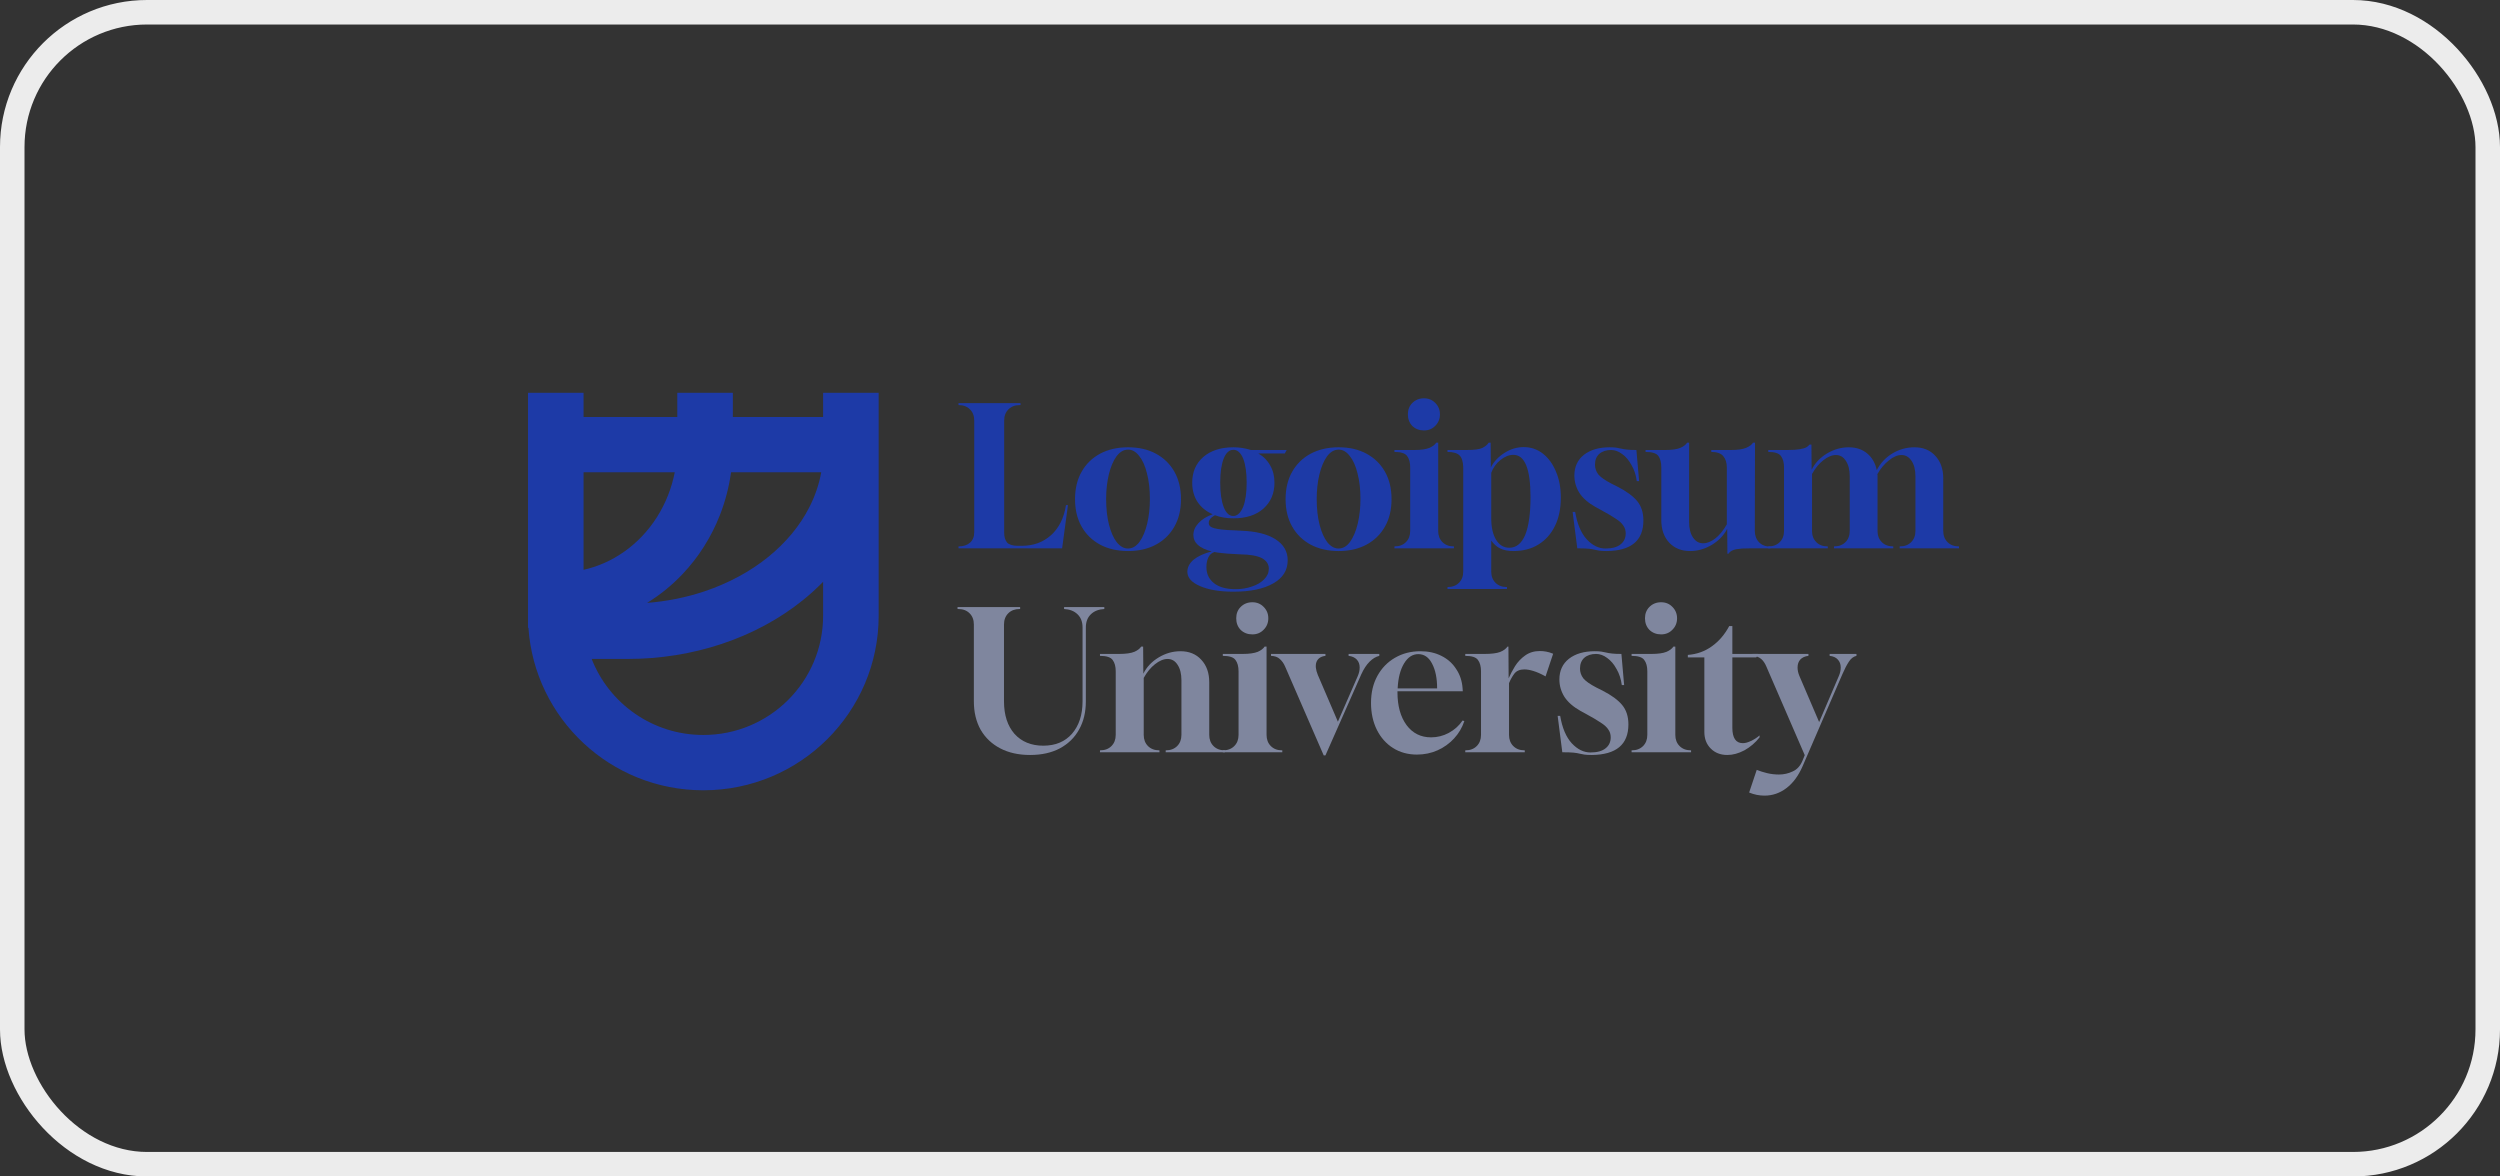 <svg width="204" height="96" viewBox="0 0 204 96" fill="none" xmlns="http://www.w3.org/2000/svg">
<rect x="0" y="0" width="204" height="96" fill="#333333" stroke="none"/>
<rect x="1" y="1" width="202" height="94" rx="11" stroke="#ECECEC" stroke-width="2"/>
<g clip-path="url(#clip0_486_14102)">
<path d="M144.291 44.744V44.586H144.307C144.688 44.586 144.994 44.47 145.227 44.238C145.46 44.007 145.576 43.701 145.576 43.322V38.141C145.576 37.741 145.491 37.431 145.322 37.209C145.164 36.988 144.82 36.878 144.291 36.878V36.72H145.862C146.295 36.72 146.628 36.699 146.861 36.657C147.104 36.615 147.284 36.562 147.4 36.499C147.517 36.425 147.601 36.351 147.654 36.278H147.813L147.829 38.331C148.104 37.783 148.521 37.341 149.082 37.004C149.643 36.667 150.235 36.499 150.859 36.499C151.462 36.499 151.964 36.667 152.366 37.004C152.768 37.341 153.027 37.794 153.143 38.362C153.439 37.794 153.862 37.341 154.413 37.004C154.973 36.667 155.576 36.499 156.221 36.499C156.93 36.499 157.495 36.73 157.919 37.194C158.352 37.657 158.569 38.268 158.569 39.026V43.322C158.569 43.701 158.685 44.007 158.918 44.238C159.151 44.47 159.457 44.586 159.838 44.586H159.854V44.744H155.015V44.586H155.031C155.412 44.586 155.719 44.47 155.951 44.238C156.184 44.007 156.3 43.701 156.3 43.322V38.868C156.3 38.342 156.195 37.92 155.983 37.604C155.771 37.288 155.497 37.13 155.158 37.13C154.83 37.13 154.486 37.278 154.127 37.573C153.767 37.857 153.455 38.231 153.191 38.694C153.201 38.715 153.207 38.742 153.207 38.773C153.207 38.805 153.207 38.831 153.207 38.852V43.322C153.207 43.701 153.323 44.007 153.556 44.238C153.788 44.47 154.095 44.586 154.476 44.586H154.492V44.744H149.653V44.586H149.669C150.05 44.586 150.357 44.47 150.589 44.238C150.822 44.007 150.938 43.701 150.938 43.322V38.868C150.938 38.342 150.833 37.92 150.621 37.604C150.42 37.288 150.15 37.13 149.812 37.13C149.484 37.13 149.14 37.273 148.781 37.557C148.432 37.831 148.125 38.205 147.861 38.678V43.322C147.861 43.701 147.977 44.007 148.21 44.238C148.442 44.47 148.749 44.586 149.13 44.586H149.146V44.744H144.291Z" fill="#1D3AA7"/>
<path d="M140.956 45.186L140.94 43.148C140.665 43.685 140.247 44.122 139.687 44.459C139.126 44.796 138.534 44.965 137.91 44.965C137.201 44.965 136.63 44.733 136.197 44.27C135.774 43.806 135.562 43.196 135.562 42.438V38.141C135.562 37.741 135.483 37.431 135.324 37.209C135.166 36.988 134.817 36.878 134.277 36.878V36.72H135.88C136.419 36.72 136.832 36.662 137.117 36.546C137.381 36.43 137.566 36.288 137.672 36.12H137.831V42.596C137.831 43.122 137.937 43.543 138.148 43.859C138.36 44.175 138.635 44.333 138.973 44.333C139.301 44.333 139.64 44.196 139.989 43.922C140.338 43.638 140.644 43.259 140.909 42.785V38.141C140.909 37.762 140.813 37.457 140.623 37.225C140.433 36.994 140.105 36.878 139.64 36.878V36.72H141.242C141.781 36.72 142.194 36.662 142.479 36.546C142.754 36.43 142.944 36.288 143.05 36.12H143.209L143.193 43.322C143.193 43.701 143.309 44.012 143.542 44.254C143.775 44.486 144.082 44.602 144.462 44.602V44.744H142.892C142.617 44.744 142.373 44.749 142.162 44.759C141.95 44.781 141.776 44.802 141.638 44.823C141.353 44.886 141.152 45.007 141.036 45.186H140.956Z" fill="#1D3AA7"/>
<path d="M131.118 44.965C130.843 44.965 130.637 44.954 130.5 44.933C130.362 44.912 130.23 44.886 130.103 44.854C129.987 44.822 129.828 44.796 129.627 44.775C129.426 44.754 129.119 44.743 128.707 44.743L128.326 41.774H128.532C128.702 42.764 129.019 43.511 129.484 44.017C129.95 44.512 130.457 44.759 131.007 44.759C131.547 44.759 131.954 44.649 132.229 44.428C132.514 44.206 132.657 43.906 132.657 43.527C132.657 43.285 132.594 43.075 132.467 42.895C132.35 42.706 132.144 42.516 131.848 42.327C131.552 42.127 131.15 41.89 130.642 41.616L130.182 41.363C129.601 41.037 129.167 40.658 128.881 40.226C128.606 39.784 128.469 39.31 128.469 38.805C128.469 38.089 128.728 37.525 129.246 37.114C129.775 36.704 130.478 36.498 131.356 36.498C131.578 36.498 131.758 36.509 131.896 36.53C132.033 36.551 132.165 36.578 132.292 36.609C132.419 36.641 132.578 36.667 132.768 36.688C132.959 36.709 133.212 36.72 133.53 36.72L133.752 39.263H133.561C133.498 38.768 133.355 38.331 133.133 37.952C132.921 37.562 132.668 37.262 132.372 37.051C132.076 36.83 131.774 36.72 131.467 36.72C131.065 36.72 130.743 36.825 130.5 37.036C130.267 37.246 130.151 37.541 130.151 37.92C130.151 38.204 130.24 38.468 130.42 38.71C130.611 38.941 130.97 39.194 131.499 39.468L131.975 39.705C132.715 40.084 133.255 40.479 133.593 40.889C133.932 41.3 134.101 41.827 134.101 42.469C134.101 44.112 133.107 44.944 131.118 44.965Z" fill="#1D3AA7"/>
<path d="M118.115 48.061V47.903H118.131C118.512 47.903 118.819 47.787 119.051 47.555C119.284 47.324 119.4 47.018 119.4 46.639V38.141C119.39 37.678 119.289 37.352 119.099 37.162C118.908 36.973 118.581 36.878 118.115 36.878V36.72H119.686C120.31 36.72 120.738 36.662 120.971 36.546C121.204 36.43 121.373 36.288 121.478 36.12H121.637L121.653 38.141C121.896 37.667 122.267 37.273 122.764 36.957C123.261 36.641 123.784 36.483 124.334 36.483C124.926 36.483 125.45 36.662 125.905 37.02C126.36 37.378 126.714 37.868 126.968 38.489C127.232 39.1 127.364 39.805 127.364 40.605C127.364 41.49 127.206 42.259 126.888 42.911C126.571 43.564 126.122 44.07 125.54 44.428C124.969 44.786 124.286 44.965 123.493 44.965C123.06 44.965 122.705 44.896 122.43 44.759C122.156 44.633 121.907 44.417 121.685 44.112V46.639C121.685 47.018 121.801 47.324 122.034 47.555C122.267 47.787 122.573 47.903 122.954 47.903H122.97V48.061H118.115ZM123.16 44.696C123.731 44.696 124.165 44.343 124.461 43.638C124.747 42.922 124.889 41.895 124.889 40.558C124.889 38.263 124.424 37.115 123.493 37.115C123.134 37.115 122.779 37.257 122.43 37.541C122.081 37.825 121.833 38.173 121.685 38.584V42.264C121.685 43.022 121.817 43.617 122.081 44.049C122.346 44.48 122.705 44.696 123.16 44.696Z" fill="#1D3AA7"/>
<path d="M113.787 44.743V44.586H113.803C114.184 44.586 114.491 44.47 114.723 44.238C114.956 44.006 115.072 43.701 115.072 43.322V38.141C115.072 37.741 114.988 37.43 114.818 37.209C114.66 36.988 114.316 36.878 113.787 36.878V36.72H115.405C115.945 36.72 116.357 36.662 116.643 36.546C116.907 36.43 117.092 36.288 117.198 36.12H117.357V43.322C117.357 43.701 117.473 44.006 117.706 44.238C117.938 44.47 118.245 44.586 118.626 44.586H118.642V44.743H113.787ZM116.199 35.124C115.818 35.124 115.5 35.003 115.247 34.761C115.004 34.508 114.882 34.193 114.882 33.813C114.882 33.434 115.004 33.124 115.247 32.882C115.5 32.629 115.818 32.502 116.199 32.502C116.569 32.502 116.876 32.629 117.119 32.882C117.372 33.134 117.499 33.445 117.499 33.813C117.499 34.182 117.372 34.493 117.119 34.745C116.876 34.998 116.569 35.124 116.199 35.124Z" fill="#1D3AA7"/>
<path d="M109.235 44.965C108.368 44.965 107.607 44.791 106.951 44.443C106.306 44.096 105.803 43.606 105.444 42.974C105.084 42.343 104.904 41.595 104.904 40.732C104.904 39.868 105.084 39.12 105.444 38.489C105.803 37.857 106.306 37.367 106.951 37.02C107.607 36.672 108.368 36.498 109.235 36.498C110.103 36.498 110.859 36.672 111.504 37.02C112.149 37.367 112.652 37.857 113.011 38.489C113.371 39.12 113.55 39.868 113.55 40.732C113.55 41.595 113.371 42.343 113.011 42.974C112.652 43.606 112.149 44.096 111.504 44.443C110.859 44.791 110.103 44.965 109.235 44.965ZM109.219 44.759C109.59 44.759 109.907 44.575 110.171 44.206C110.436 43.838 110.642 43.348 110.79 42.737C110.938 42.116 111.012 41.442 111.012 40.716C111.012 39.926 110.933 39.231 110.774 38.631C110.626 38.02 110.415 37.546 110.14 37.209C109.875 36.862 109.574 36.688 109.235 36.688C108.876 36.688 108.558 36.872 108.283 37.241C108.019 37.609 107.813 38.099 107.665 38.71C107.517 39.321 107.443 39.989 107.443 40.716C107.443 41.516 107.522 42.222 107.681 42.832C107.839 43.443 108.051 43.917 108.315 44.254C108.59 44.591 108.892 44.759 109.219 44.759Z" fill="#1D3AA7"/>
<path d="M100.649 48.282C99.528 48.282 98.618 48.129 97.92 47.824C97.232 47.529 96.889 47.139 96.889 46.655C96.889 46.286 97.063 45.954 97.412 45.66C97.772 45.375 98.258 45.154 98.872 44.996C97.878 44.743 97.38 44.296 97.38 43.654C97.38 43.306 97.518 42.985 97.793 42.69C98.068 42.385 98.454 42.143 98.951 41.964C98.422 41.732 98.01 41.395 97.714 40.953C97.428 40.51 97.285 39.989 97.285 39.389C97.285 38.515 97.587 37.815 98.19 37.288C98.803 36.762 99.623 36.498 100.649 36.498C101.135 36.498 101.611 36.572 102.076 36.72H104.995L104.837 37.004H102.679C103.102 37.246 103.425 37.573 103.647 37.983C103.879 38.383 103.996 38.852 103.996 39.389C103.996 40.263 103.695 40.968 103.092 41.505C102.499 42.032 101.685 42.295 100.649 42.295C100.077 42.295 99.575 42.211 99.141 42.042C98.803 42.222 98.634 42.432 98.634 42.674C98.634 42.885 98.782 43.027 99.078 43.101C99.226 43.143 99.438 43.18 99.713 43.211C99.988 43.243 100.321 43.264 100.712 43.275L101.267 43.306C102.483 43.348 103.419 43.58 104.075 44.001C104.742 44.422 105.075 44.996 105.075 45.723C105.075 46.534 104.683 47.16 103.901 47.602C103.118 48.055 102.034 48.282 100.649 48.282ZM100.633 42.106C100.96 42.106 101.23 41.858 101.442 41.363C101.632 40.868 101.727 40.21 101.727 39.389C101.727 38.557 101.632 37.899 101.442 37.415C101.241 36.941 100.976 36.704 100.649 36.704C100.31 36.704 100.046 36.941 99.855 37.415C99.665 37.899 99.57 38.557 99.57 39.389C99.57 40.221 99.665 40.884 99.855 41.379C100.046 41.864 100.305 42.106 100.633 42.106ZM100.823 48.076C101.309 48.076 101.759 48.002 102.172 47.855C102.584 47.718 102.912 47.523 103.155 47.271C103.409 47.018 103.536 46.728 103.536 46.402C103.536 46.044 103.351 45.76 102.981 45.549C102.589 45.349 101.992 45.244 101.188 45.233L100.633 45.202C100.326 45.191 100.04 45.17 99.776 45.138C99.522 45.117 99.295 45.086 99.094 45.044C98.872 45.117 98.708 45.265 98.602 45.486C98.496 45.707 98.443 45.97 98.443 46.276C98.443 46.823 98.65 47.26 99.062 47.587C99.475 47.913 100.062 48.076 100.823 48.076Z" fill="#1D3AA7"/>
<path d="M92.054 44.965C91.186 44.965 90.425 44.791 89.769 44.443C89.124 44.096 88.621 43.606 88.262 42.974C87.903 42.343 87.723 41.595 87.723 40.732C87.723 39.868 87.903 39.12 88.262 38.489C88.621 37.857 89.124 37.367 89.769 37.02C90.425 36.672 91.186 36.498 92.054 36.498C92.921 36.498 93.677 36.672 94.322 37.02C94.967 37.367 95.47 37.857 95.829 38.489C96.189 39.12 96.369 39.868 96.369 40.732C96.369 41.595 96.189 42.343 95.829 42.974C95.47 43.606 94.967 44.096 94.322 44.443C93.677 44.791 92.921 44.965 92.054 44.965ZM92.038 44.759C92.408 44.759 92.725 44.575 92.99 44.206C93.254 43.838 93.46 43.348 93.608 42.737C93.757 42.116 93.831 41.442 93.831 40.716C93.831 39.926 93.751 39.231 93.593 38.631C93.444 38.02 93.233 37.546 92.958 37.209C92.694 36.862 92.392 36.688 92.054 36.688C91.694 36.688 91.377 36.872 91.102 37.241C90.838 37.609 90.631 38.099 90.483 38.71C90.335 39.321 90.261 39.989 90.261 40.716C90.261 41.516 90.34 42.222 90.499 42.832C90.658 43.443 90.869 43.917 91.133 44.254C91.409 44.591 91.71 44.759 92.038 44.759Z" fill="#1D3AA7"/>
<path d="M78.213 44.744V44.586H78.229C78.609 44.586 78.916 44.486 79.149 44.286C79.382 44.086 79.498 43.796 79.498 43.417V34.319C79.498 33.94 79.382 33.635 79.149 33.403C78.916 33.171 78.609 33.055 78.229 33.055H78.213V32.898H83.274V33.055H83.21C82.829 33.055 82.523 33.171 82.29 33.403C82.057 33.635 81.941 33.94 81.941 34.319V43.48C81.941 43.817 82.02 44.08 82.179 44.27C82.348 44.449 82.639 44.538 83.052 44.538H83.385C84.326 44.538 85.119 44.249 85.764 43.67C86.409 43.09 86.817 42.274 86.986 41.221H87.144L86.669 44.744H78.213Z" fill="#1D3AA7"/>
<path d="M143.984 64.923C143.55 64.923 143.132 64.838 142.73 64.67L143.349 62.822C143.613 62.927 143.899 63.017 144.206 63.091C144.523 63.164 144.84 63.201 145.158 63.201C145.56 63.201 145.935 63.117 146.284 62.948C146.644 62.791 146.913 62.49 147.093 62.048L147.268 61.622L144.127 54.372C144.021 54.119 143.883 53.919 143.714 53.772C143.534 53.614 143.291 53.529 142.984 53.519V53.361H147.569V53.519C147.284 53.55 147.061 53.65 146.903 53.819C146.755 53.987 146.681 54.203 146.681 54.467C146.681 54.698 146.734 54.935 146.839 55.177L148.442 58.921L150.044 55.177C150.15 54.935 150.203 54.698 150.203 54.467C150.203 54.203 150.123 53.987 149.965 53.819C149.816 53.65 149.594 53.55 149.298 53.519V53.361H151.488V53.519C151.244 53.571 151.038 53.729 150.869 53.993C150.7 54.245 150.52 54.593 150.33 55.035L147.093 62.522C146.755 63.301 146.316 63.896 145.776 64.307C145.237 64.718 144.64 64.923 143.984 64.923Z" fill="#7F869E"/>
<path d="M140.947 61.606C140.397 61.606 139.948 61.432 139.599 61.084C139.25 60.737 139.075 60.284 139.075 59.726V53.645H137.727V53.44C138.456 53.387 139.107 53.155 139.678 52.745C140.259 52.334 140.735 51.781 141.106 51.086H141.36V53.361H143.469L143.311 53.645H141.36V59.379C141.36 60.221 141.645 60.642 142.216 60.642C142.407 60.642 142.623 60.584 142.867 60.468C143.12 60.352 143.358 60.2 143.581 60.01V60.168C143.232 60.611 142.819 60.963 142.343 61.227C141.867 61.479 141.402 61.606 140.947 61.606Z" fill="#7F869E"/>
<path d="M133.137 61.385V61.227H133.153C133.533 61.227 133.84 61.111 134.073 60.879C134.305 60.647 134.422 60.342 134.422 59.963V54.782C134.422 54.382 134.337 54.072 134.168 53.85C134.009 53.629 133.666 53.519 133.137 53.519V53.361H134.755C135.294 53.361 135.707 53.303 135.992 53.187C136.257 53.071 136.442 52.929 136.548 52.761H136.706V59.963C136.706 60.342 136.823 60.647 137.055 60.879C137.288 61.111 137.595 61.227 137.975 61.227H137.991V61.385H133.137ZM135.548 51.766C135.167 51.766 134.85 51.644 134.596 51.402C134.353 51.15 134.231 50.834 134.231 50.455C134.231 50.075 134.353 49.765 134.596 49.523C134.85 49.27 135.167 49.144 135.548 49.144C135.918 49.144 136.225 49.27 136.468 49.523C136.722 49.775 136.849 50.086 136.849 50.455C136.849 50.823 136.722 51.134 136.468 51.386C136.225 51.639 135.918 51.766 135.548 51.766Z" fill="#7F869E"/>
<path d="M129.896 61.606C129.621 61.606 129.414 61.595 129.277 61.574C129.139 61.553 129.007 61.527 128.88 61.495C128.764 61.464 128.605 61.437 128.404 61.416C128.203 61.395 127.897 61.385 127.484 61.385L127.104 58.415H127.31C127.479 59.405 127.796 60.153 128.262 60.658C128.727 61.153 129.234 61.401 129.785 61.401C130.324 61.401 130.731 61.29 131.006 61.069C131.292 60.848 131.434 60.548 131.434 60.168C131.434 59.926 131.371 59.716 131.244 59.537C131.128 59.347 130.921 59.157 130.625 58.968C130.329 58.768 129.927 58.531 129.42 58.257L128.96 58.005C128.378 57.678 127.944 57.299 127.659 56.867C127.384 56.425 127.246 55.951 127.246 55.446C127.246 54.73 127.505 54.166 128.024 53.756C128.552 53.345 129.256 53.14 130.134 53.14C130.356 53.14 130.535 53.15 130.673 53.171C130.81 53.192 130.943 53.219 131.07 53.25C131.197 53.282 131.355 53.308 131.546 53.329C131.736 53.35 131.99 53.361 132.307 53.361L132.529 55.904H132.339C132.275 55.409 132.133 54.972 131.91 54.593C131.699 54.203 131.445 53.903 131.149 53.693C130.853 53.471 130.551 53.361 130.245 53.361C129.843 53.361 129.52 53.466 129.277 53.677C129.044 53.887 128.928 54.182 128.928 54.561C128.928 54.846 129.018 55.109 129.198 55.351C129.388 55.583 129.747 55.835 130.276 56.109L130.752 56.346C131.493 56.725 132.032 57.12 132.37 57.531C132.709 57.941 132.878 58.468 132.878 59.11C132.878 60.753 131.884 61.585 129.896 61.606Z" fill="#7F869E"/>
<path d="M119.566 61.385V61.227H119.582C119.963 61.227 120.27 61.111 120.502 60.879C120.735 60.647 120.851 60.342 120.851 59.963V54.782C120.851 54.382 120.767 54.072 120.598 53.85C120.439 53.629 120.095 53.519 119.566 53.519V53.361H121.137C121.697 53.361 122.121 53.308 122.406 53.203C122.692 53.087 122.893 52.94 123.009 52.761H123.088L123.104 55.351C123.242 55.035 123.416 54.703 123.628 54.356C123.85 54.008 124.125 53.719 124.453 53.487C124.791 53.245 125.193 53.124 125.658 53.124C125.817 53.124 125.986 53.14 126.166 53.171C126.346 53.203 126.536 53.261 126.737 53.345L126.118 55.193C125.738 54.982 125.405 54.835 125.119 54.751C124.844 54.666 124.601 54.624 124.389 54.624C124.029 54.624 123.76 54.735 123.58 54.956C123.411 55.177 123.263 55.44 123.136 55.746V59.963C123.136 60.342 123.252 60.647 123.485 60.879C123.717 61.111 124.024 61.227 124.405 61.227H124.421V61.385H119.566Z" fill="#7F869E"/>
<path d="M115.619 61.574C114.889 61.574 114.239 61.395 113.668 61.037C113.107 60.679 112.668 60.184 112.351 59.552C112.034 58.91 111.875 58.178 111.875 57.357C111.875 56.514 112.05 55.777 112.399 55.146C112.748 54.514 113.223 54.024 113.826 53.677C114.44 53.319 115.133 53.14 115.905 53.14C116.55 53.14 117.121 53.266 117.618 53.519C118.126 53.771 118.528 54.13 118.824 54.593C119.13 55.046 119.305 55.572 119.347 56.172L119.363 56.409H114.033V56.488C114.033 57.604 114.281 58.499 114.778 59.173C115.275 59.837 115.942 60.168 116.777 60.168C117.285 60.168 117.766 60.047 118.221 59.805C118.686 59.552 119.062 59.215 119.347 58.794L119.49 58.842C119.31 59.379 119.03 59.852 118.649 60.263C118.268 60.674 117.819 60.995 117.301 61.227C116.782 61.458 116.222 61.574 115.619 61.574ZM114.048 56.172H117.269C117.269 55.34 117.132 54.666 116.856 54.151C116.592 53.635 116.217 53.377 115.73 53.377C115.265 53.377 114.879 53.629 114.572 54.135C114.265 54.64 114.091 55.319 114.048 56.172Z" fill="#7F869E"/>
<path d="M108.014 61.638L104.857 54.372C104.751 54.13 104.609 53.929 104.429 53.772C104.26 53.614 104.022 53.529 103.715 53.519V53.361H108.157V53.519C107.787 53.561 107.544 53.724 107.427 54.008C107.321 54.293 107.358 54.651 107.538 55.083L109.172 58.889L110.79 55.177C110.896 54.935 110.949 54.698 110.949 54.467C110.949 54.203 110.87 53.987 110.711 53.819C110.552 53.65 110.33 53.55 110.045 53.519V53.361H112.551V53.519C112.276 53.582 112.012 53.74 111.758 53.993C111.504 54.245 111.277 54.593 111.076 55.035L108.157 61.638H108.014Z" fill="#7F869E"/>
<path d="M99.781 61.385V61.227H99.797C100.178 61.227 100.485 61.111 100.717 60.879C100.95 60.647 101.066 60.342 101.066 59.963V54.782C101.066 54.382 100.982 54.072 100.812 53.85C100.654 53.629 100.31 53.519 99.781 53.519V53.361H101.399C101.939 53.361 102.351 53.303 102.637 53.187C102.901 53.071 103.086 52.929 103.192 52.761H103.351V59.963C103.351 60.342 103.467 60.647 103.7 60.879C103.932 61.111 104.239 61.227 104.62 61.227H104.636V61.385H99.781ZM102.193 51.766C101.812 51.766 101.495 51.644 101.241 51.402C100.997 51.15 100.876 50.834 100.876 50.455C100.876 50.075 100.997 49.765 101.241 49.523C101.495 49.27 101.812 49.144 102.193 49.144C102.563 49.144 102.869 49.27 103.113 49.523C103.367 49.775 103.494 50.086 103.494 50.455C103.494 50.823 103.367 51.134 103.113 51.386C102.869 51.639 102.563 51.766 102.193 51.766Z" fill="#7F869E"/>
<path d="M89.758 61.385V61.227H89.774C90.154 61.227 90.461 61.111 90.694 60.879C90.926 60.647 91.043 60.342 91.043 59.963V54.782C91.043 54.382 90.958 54.072 90.789 53.85C90.63 53.629 90.286 53.519 89.758 53.519V53.361H91.328C91.868 53.361 92.28 53.303 92.566 53.187C92.83 53.071 93.015 52.929 93.121 52.761H93.28L93.296 54.972C93.57 54.424 93.988 53.982 94.549 53.645C95.109 53.308 95.702 53.14 96.326 53.14C97.034 53.14 97.6 53.371 98.023 53.834C98.457 54.298 98.674 54.909 98.674 55.667V59.963C98.674 60.342 98.79 60.647 99.023 60.879C99.255 61.111 99.562 61.227 99.943 61.227H99.959V61.385H95.12V61.227H95.136C95.517 61.227 95.823 61.111 96.056 60.879C96.289 60.647 96.405 60.342 96.405 59.963V55.509C96.405 54.982 96.299 54.561 96.088 54.245C95.887 53.929 95.617 53.771 95.279 53.771C94.951 53.771 94.607 53.913 94.247 54.198C93.898 54.472 93.592 54.845 93.327 55.319V59.963C93.327 60.342 93.444 60.647 93.676 60.879C93.909 61.111 94.216 61.227 94.597 61.227H94.612V61.385H89.758Z" fill="#7F869E"/>
<path d="M84.052 61.606C83.121 61.606 82.312 61.427 81.625 61.069C80.937 60.711 80.403 60.205 80.023 59.552C79.652 58.889 79.467 58.115 79.467 57.23V50.96C79.467 50.581 79.351 50.275 79.118 50.044C78.885 49.812 78.579 49.696 78.198 49.696H78.135V49.538H83.243V49.696H83.195C82.815 49.696 82.508 49.812 82.275 50.044C82.043 50.275 81.926 50.581 81.926 50.96V57.23C81.926 58.347 82.212 59.231 82.783 59.884C83.365 60.526 84.147 60.848 85.131 60.848C86.125 60.848 86.908 60.521 87.479 59.868C88.05 59.205 88.336 58.326 88.336 57.23V51.197C88.336 50.744 88.198 50.386 87.923 50.123C87.648 49.859 87.283 49.717 86.829 49.696V49.538H90.112V49.696C89.657 49.717 89.293 49.859 89.018 50.123C88.743 50.386 88.605 50.744 88.605 51.197V57.23C88.605 58.115 88.42 58.884 88.05 59.536C87.69 60.189 87.167 60.7 86.479 61.069C85.802 61.427 84.993 61.606 84.052 61.606Z" fill="#7F869E"/>
<path fill-rule="evenodd" clip-rule="evenodd" d="M67.166 34.026V32.051H71.699V50.244C71.699 58.11 65.293 64.487 57.392 64.487C49.824 64.487 43.629 58.637 43.12 51.231H43.086V32.051H47.619V34.026H55.267V32.051H59.8V34.026H67.166ZM67.166 50.244V47.475C66.656 47.998 66.109 48.495 65.53 48.963C63.615 50.508 61.366 51.716 58.92 52.534C56.474 53.352 53.863 53.769 51.235 53.769H48.28C49.698 57.401 53.243 59.974 57.392 59.974C62.79 59.974 67.166 55.618 67.166 50.244ZM55.697 46.845C54.834 47.756 53.861 48.547 52.802 49.196C54.412 49.071 55.988 48.753 57.477 48.256C59.447 47.597 61.21 46.64 62.675 45.458C64.139 44.276 65.27 42.898 66.029 41.418C66.508 40.484 66.836 39.517 67.012 38.538H59.654C59.488 39.738 59.182 40.916 58.739 42.044C58.038 43.831 57.006 45.464 55.697 46.845ZM47.619 46.497V38.538H55.061C54.935 39.175 54.754 39.799 54.517 40.401C54.023 41.661 53.302 42.797 52.4 43.748C51.499 44.699 50.437 45.446 49.278 45.953C48.739 46.188 48.184 46.37 47.619 46.497Z" fill="#1D3AA7"/>
</g>
<defs>
<clipPath id="clip0_486_14102">
<rect width="117" height="33" fill="white" transform="translate(43 32)"/>
</clipPath>
</defs>
</svg>
